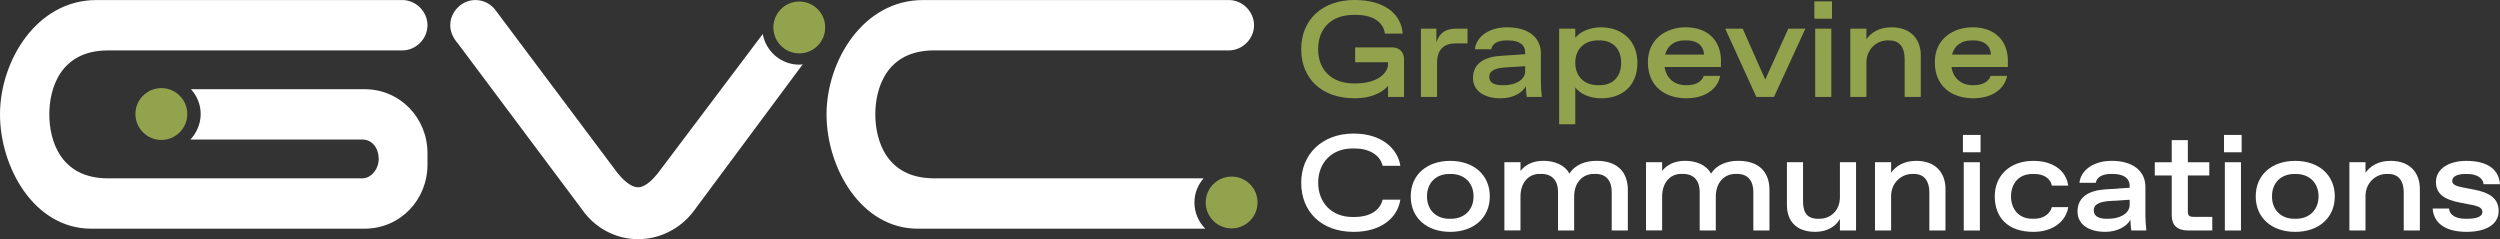 <?xml version="1.0" encoding="UTF-8"?> <svg xmlns="http://www.w3.org/2000/svg" width="669" height="64" viewBox="0 0 669 64" fill="none"><rect x="0" y="0" width="669" height="64" fill="#333333" stroke="none"/><path d="M43.175 23.576C47.008 23.576 50.115 26.677 50.115 30.508C50.115 34.339 47.008 37.445 43.175 37.445C39.343 37.445 36.241 34.344 36.241 30.508C36.241 26.671 39.349 23.576 43.175 23.576Z" fill="#93A34D"></path><path d="M97.558 23.866H51.101C52.701 25.628 53.704 27.952 53.704 30.514C53.704 33.075 52.649 35.556 50.956 37.341H96.989C99.656 37.341 101.343 39.728 101.343 42.533C101.343 45.338 99.239 47.726 96.989 47.726H28.913C16.002 47.726 13.195 37.341 13.195 30.606C13.195 23.872 16.002 13.492 28.913 13.492H107.657C111.304 13.492 114.394 10.409 114.394 6.758C114.394 3.106 111.31 0.012 107.657 0.012H25.823C9.688 0.012 0 16.43 0 30.6C0 44.77 9.12 61.195 24.426 61.195H97.558C107.101 61.195 114.394 53.475 114.394 44.075V40.992C114.394 31.591 107.101 23.872 97.558 23.872" fill="white"></path><path d="M213.888 0.411C217.72 0.411 220.822 3.512 220.822 7.343C220.822 11.174 217.72 14.28 213.888 14.28C210.056 14.28 206.954 11.174 206.954 7.343C206.954 3.512 210.061 0.411 213.888 0.411Z" fill="#93A34D"></path><path d="M213.888 17.3C209.006 17.3 204.948 13.759 204.113 9.105L176.07 46.318C174.945 47.72 172.84 50.108 170.742 50.108C168.643 50.108 166.532 47.865 165.263 46.318L132.564 2.678C131.3 0.997 129.335 0.012 127.224 0.012C123.577 0.012 120.487 3.101 120.487 6.752C120.487 8.577 121.328 10.258 122.453 11.527L156.56 57.127C159.929 61.34 165.124 64 170.742 64C176.777 64 182.105 61.05 185.473 56.703L214.81 17.207C214.502 17.236 214.201 17.3 213.888 17.3Z" fill="white"></path><path d="M329.581 47.251C333.413 47.251 336.515 50.352 336.515 54.182C336.515 58.013 333.413 61.114 329.581 61.114C325.748 61.114 322.647 58.007 322.647 54.182C322.647 50.357 325.748 47.251 329.581 47.251Z" fill="#93A34D"></path><path d="M319.626 54.182C319.626 51.708 320.565 49.465 322.073 47.72H249.955C237.044 47.72 234.232 37.335 234.232 30.6C234.232 23.866 237.038 13.486 249.955 13.486H328.844C332.491 13.486 335.581 10.403 335.581 6.752C335.581 3.101 332.491 0.012 328.844 0.012H247.01C230.864 0.012 221.181 16.43 221.181 30.6C221.181 44.77 230.307 61.195 245.607 61.195H322.531C320.739 59.398 319.632 56.918 319.632 54.182" fill="white"></path><path d="M348.203 13.15C348.203 5.477 353.612 0 362.529 0C370.64 0 374.994 3.871 375.353 8.989H370.605C370.35 6.763 368.414 3.982 362.819 3.982H362.233C356.534 3.982 352.731 7.343 352.731 13.15C352.731 18.957 356.604 22.319 362.233 22.319H362.819C368.408 22.319 371.446 19.687 371.446 17.132V16.656H362.639V12.675H372.397C374.553 12.675 375.724 13.915 375.724 16.036V25.935H371.446V22.939C370.46 24.22 367.718 26.3 362.494 26.3C353.577 26.3 348.203 20.928 348.203 13.15Z" fill="#93A34D"></path><path d="M380.247 25.935V7.673H384.375V11.29C385.25 8.879 386.676 7.673 389.674 7.673H392.706V11.62H389.419C386.311 11.62 384.56 13.376 384.56 16.772V25.941H380.247V25.935Z" fill="#93A34D"></path><path d="M394.173 20.899C394.173 16.842 397.425 15.202 401.588 14.947L408.128 14.506V14.031C408.128 11.91 406.446 10.815 403.634 10.815H403.049C400.892 10.815 399.286 11.655 399.066 13.191H394.683C395.048 9.794 398.446 7.308 403.31 7.308C409.194 7.308 412.337 10.194 412.337 14.251V21.924C412.337 23.02 412.447 24.666 412.592 25.941H408.574C408.394 25.025 408.319 23.24 408.319 23.055C407.478 24.701 405.032 26.306 401.594 26.306C396.805 26.306 394.178 24.04 394.178 20.899H394.173ZM402.469 22.8C405.171 22.8 408.133 21.629 408.133 18.998V17.717L402.759 18.047C399.617 18.267 398.521 19.177 398.521 20.534C398.521 21.89 399.506 22.8 401.959 22.8H402.469Z" fill="#93A34D"></path><path d="M417.23 33.243V7.673H421.543V10.119C422.894 8.404 425.561 7.308 428.448 7.308C434.003 7.308 438.171 10.89 438.171 16.807C438.171 23.055 433.968 26.306 428.524 26.306C425.196 26.306 422.715 24.99 421.543 23.385V33.249H417.23V33.243ZM428.083 22.794C431.446 22.794 433.823 20.673 433.823 16.801C433.823 12.93 431.446 10.809 428.083 10.809H427.573C424.176 10.809 421.543 12.93 421.543 16.801C421.543 20.673 424.176 22.794 427.573 22.794H428.083Z" fill="#93A34D"></path><path d="M460.533 17.937H445.442C445.917 21.189 448.364 22.794 450.996 22.794H451.506C453.738 22.794 455.379 21.878 455.93 20.308H460.313C459.617 24.034 455.999 26.3 451.286 26.3C445.476 26.3 440.977 23.049 440.977 16.656C440.977 10.264 446.056 7.302 451.1 7.302C457.019 7.302 460.527 10.884 460.527 16.251V17.931L460.533 17.937ZM455.999 14.611C455.854 11.835 453.732 10.809 451.355 10.809H450.845C447.993 10.809 446.201 12.269 445.581 14.611H455.993H455.999Z" fill="#93A34D"></path><path d="M478.552 7.673H483.121L474.714 25.941H470L461.669 7.673H466.348L472.378 21.299L478.552 7.673Z" fill="#93A34D"></path><path d="M485.527 5.007V0.365H490.24V5.007H485.527ZM485.747 25.941V7.673H490.06V25.941H485.747Z" fill="#93A34D"></path><path d="M495.139 25.935V7.673H499.453V10.484C500.659 8.803 502.74 7.308 506.178 7.308C511.332 7.308 513.999 10.484 513.999 14.837V25.941H509.685V15.712C509.685 12.825 508.404 10.815 505.592 10.815H505.082C502.195 10.815 499.453 13.191 499.453 16.732V25.935H495.139Z" fill="#93A34D"></path><path d="M537.311 17.937H522.22C522.695 21.189 525.142 22.794 527.774 22.794H528.284C530.511 22.794 532.157 21.878 532.708 20.308H537.091C536.395 24.034 532.778 26.3 528.064 26.3C522.255 26.3 517.756 23.049 517.756 16.656C517.756 10.264 522.835 7.302 527.879 7.302C533.798 7.302 537.306 10.884 537.306 16.251V17.931L537.311 17.937ZM532.778 14.611C532.633 11.835 530.511 10.809 528.134 10.809H527.624C524.771 10.809 522.98 12.269 522.359 14.611H532.772H532.778Z" fill="#93A34D"></path><path d="M348.203 48.891C348.203 41.403 353.647 35.741 362.239 35.741C369.695 35.741 374.008 39.723 374.739 44.365H369.991C369.295 41.368 366.228 39.728 362.535 39.728H361.949C356.14 39.728 352.742 43.785 352.742 48.897C352.742 54.008 356.14 58.065 361.949 58.065H362.535C366.228 58.065 369.26 56.53 369.991 53.423H374.739C373.933 58.5 369.364 62.047 362.239 62.047C353.467 62.047 348.203 56.53 348.203 48.897V48.891Z" fill="white"></path><path d="M377.51 52.548C377.51 46.776 381.823 43.049 388.073 43.049C394.323 43.049 398.672 46.776 398.672 52.548C398.672 58.32 394.323 62.047 388.073 62.047C381.823 62.047 377.51 58.32 377.51 52.548ZM388.328 58.541C391.726 58.541 394.323 56.275 394.323 52.548C394.323 48.822 391.726 46.556 388.328 46.556H387.818C384.38 46.556 381.864 48.822 381.864 52.548C381.864 56.275 384.386 58.541 387.818 58.541H388.328Z" fill="white"></path><path d="M402.573 61.676V43.408H406.887V45.744C408.128 44.139 410.105 43.038 413.027 43.038C415.949 43.038 418.726 44.098 419.972 46.468C421.543 43.947 424.465 43.038 427.243 43.038C433.197 43.038 435.609 46.399 435.609 50.821V61.67H431.295V51.331C431.295 48.555 429.944 46.544 427.016 46.544H426.506C423.439 46.544 421.242 48.92 421.242 52.606V61.664H416.928V51.325C416.928 48.549 415.543 46.538 412.47 46.538H411.96C408.997 46.538 406.881 48.914 406.881 52.6V61.659H402.568L402.573 61.676Z" fill="white"></path><path d="M440.473 61.676V43.408H444.786V45.744C446.027 44.139 448.004 43.038 450.926 43.038C453.848 43.038 456.625 44.098 457.872 46.468C459.443 43.947 462.365 43.038 465.142 43.038C471.096 43.038 473.508 46.399 473.508 50.821V61.67H469.195V51.331C469.195 48.555 467.844 46.544 464.922 46.544H464.412C461.345 46.544 459.147 48.92 459.147 52.606V61.664H454.834V51.325C454.834 48.549 453.448 46.538 450.375 46.538H449.865C446.903 46.538 444.786 48.914 444.786 52.6V61.659H440.473V61.676Z" fill="white"></path><path d="M478.181 54.808V43.408H482.494V53.968C482.494 56.929 483.666 58.535 486.443 58.535H486.953C489.805 58.535 492.362 56.379 492.362 52.797V43.408H496.676V61.676H492.362V58.57C491.342 60.471 489.075 62.041 485.782 62.041C480.703 62.041 478.181 59.19 478.181 54.808Z" fill="white"></path><path d="M501.749 61.676V43.408H506.062V46.219C507.268 44.539 509.349 43.043 512.787 43.043C517.941 43.043 520.608 46.219 520.608 50.572V61.676H516.295V51.447C516.295 48.561 515.014 46.55 512.202 46.55H511.692C508.804 46.55 506.062 48.926 506.062 52.467V61.67H501.749V61.676Z" fill="white"></path><path d="M525.281 40.748V36.106H529.995V40.748H525.281ZM525.502 61.682V43.414H529.815V61.682H525.502Z" fill="white"></path><path d="M533.798 52.548C533.798 47.216 537.601 43.049 544.141 43.049C549.295 43.049 552.878 45.57 553.458 49.662H549.075C548.675 47.691 546.843 46.556 544.396 46.556H543.886C540.013 46.556 538.146 49.366 538.146 52.548C538.146 55.73 540.007 58.541 543.886 58.541H544.396C546.843 58.541 548.634 57.19 549.075 55.434H553.458C552.872 59.271 549.289 62.047 544.141 62.047C537.236 62.047 533.798 58.141 533.798 52.548Z" fill="white"></path><path d="M555.939 56.64C555.939 52.583 559.192 50.943 563.36 50.682L569.9 50.241V49.766C569.9 47.645 568.219 46.55 565.407 46.55H564.821C562.665 46.55 561.059 47.39 560.838 48.926H556.455C556.821 45.53 560.218 43.043 565.082 43.043C570.967 43.043 574.109 45.93 574.109 49.986V57.66C574.109 58.755 574.219 60.401 574.364 61.676H570.347C570.167 60.76 570.092 58.975 570.092 58.79C569.251 60.436 566.804 62.041 563.366 62.041C558.577 62.041 555.945 59.775 555.945 56.634L555.939 56.64ZM564.236 58.541C566.938 58.541 569.9 57.37 569.9 54.739V53.458L564.526 53.788C561.383 54.008 560.288 54.918 560.288 56.275C560.288 57.631 561.273 58.541 563.72 58.541H564.23H564.236Z" fill="white"></path><path d="M585.577 61.676C582.58 61.676 581.154 60.215 581.154 57.66V46.955H576.62V43.414H581.154V37.497H585.467V43.414H591.207V46.955H585.467V56.564C585.467 57.66 585.832 58.025 586.928 58.025H592.007V61.676H585.577Z" fill="white"></path><path d="M595.149 40.748V36.106H599.863V40.748H595.149ZM595.369 61.682V43.414H599.683V61.682H595.369Z" fill="white"></path><path d="M603.631 52.548C603.631 46.776 607.945 43.049 614.194 43.049C620.444 43.049 624.793 46.776 624.793 52.548C624.793 58.32 620.444 62.047 614.194 62.047C607.945 62.047 603.631 58.32 603.631 52.548ZM614.45 58.541C617.847 58.541 620.444 56.275 620.444 52.548C620.444 48.822 617.847 46.556 614.45 46.556H613.939C610.501 46.556 607.985 48.822 607.985 52.548C607.985 56.275 610.507 58.541 613.939 58.541H614.45Z" fill="white"></path><path d="M628.694 61.676V43.408H633.008V46.219C634.214 44.539 636.295 43.043 639.733 43.043C644.887 43.043 647.554 46.219 647.554 50.572V61.676H643.241V51.447C643.241 48.561 641.959 46.55 639.148 46.55H638.637C635.75 46.55 633.008 48.926 633.008 52.467V61.67H628.694V61.676Z" fill="white"></path><path d="M650.987 55.799H655.37C655.515 57.7 657.451 58.541 659.718 58.541H660.228C662.75 58.541 664.286 57.99 664.286 56.715C664.286 55.799 663.631 55.22 661.219 54.779L658.187 54.194C654.274 53.429 651.862 52.003 651.862 48.711C651.862 45.06 655.48 43.049 659.973 43.049C665.892 43.049 668.704 45.495 669 49.297H664.617C664.472 47.761 662.97 46.556 660.234 46.556H659.724C657.457 46.556 656.216 47.321 656.216 48.381C656.216 49.221 656.767 49.731 659.283 50.207L662.135 50.757C666.119 51.522 668.641 53.058 668.641 56.454C668.641 59.85 665.608 62.041 659.979 62.041C654.349 62.041 651.207 59.63 650.987 55.794V55.799Z" fill="white"></path></svg> 